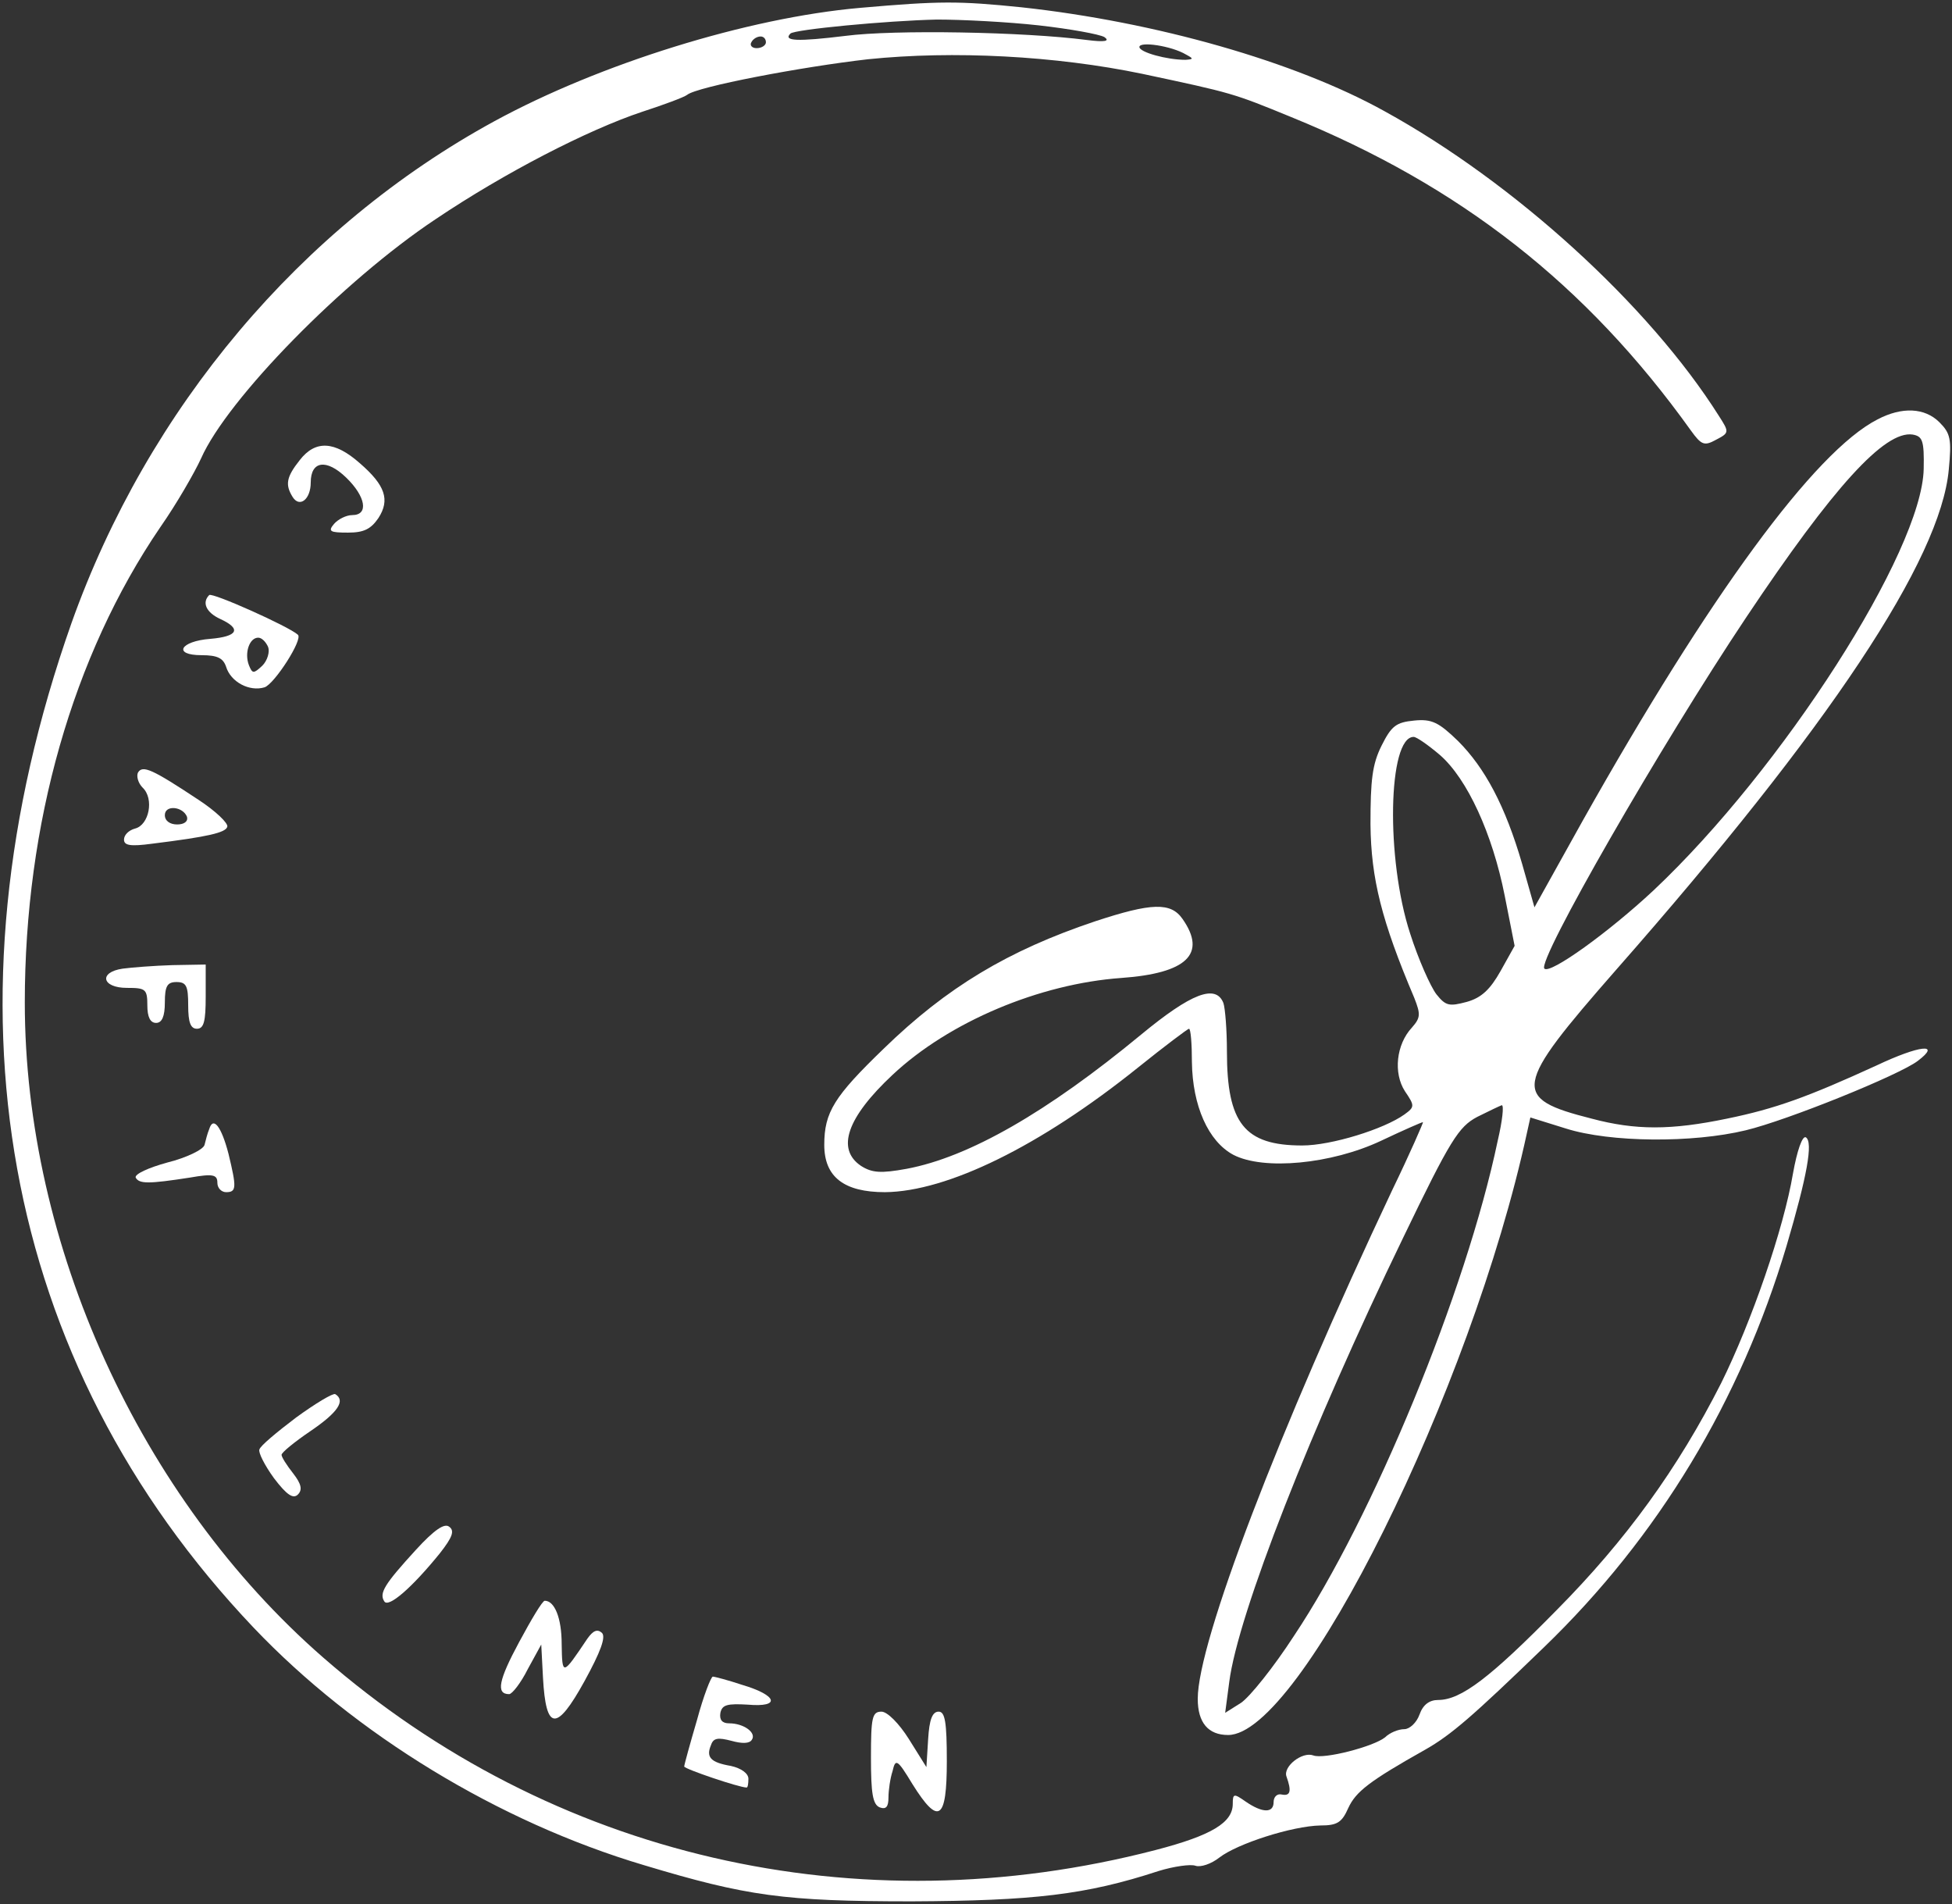 <?xml version="1.0" encoding="UTF-8"?> <svg xmlns="http://www.w3.org/2000/svg" width="446" height="435" viewBox="0 0 446 435" fill="none"><rect x="0" y="0" width="446" height="435" fill="#333333" stroke="none"/> <g clip-path="url(#clip0_36_16)"> <path d="M196.466 1.8C170.733 4.067 136.999 14.6 112.999 27.667C68.733 51.8 33.799 93.267 16.333 142.333C-14.467 229.667 0.199 311 57.933 371.8C81.133 396.2 113.933 416.2 147.133 426.067C170.599 433.133 179.133 434.333 208.333 434.333C236.066 434.2 248.066 432.867 264.733 427.4C268.199 426.333 272.066 425.8 273.133 426.2C274.333 426.6 276.733 425.8 278.599 424.333C282.733 421.133 295.266 417.133 301.666 417C305.533 417 306.599 416.333 308.066 413C309.799 409.267 312.866 406.867 325.666 399.667C331.533 396.333 336.466 392.067 352.733 376.333C378.999 351 397.666 319.933 408.199 284.6C412.866 268.733 414.333 260.867 412.599 259.8C411.799 259.4 410.599 262.867 409.666 268.067C407.533 280.733 400.199 301.933 393.266 315.933C383.399 335.4 371.533 351.8 355.666 367.8C340.466 383.267 333.799 388.333 328.599 388.333C326.599 388.333 325.133 389.4 324.333 391.667C323.666 393.533 322.066 395 320.866 395C319.533 395 317.533 395.8 316.466 396.867C313.799 399 302.466 401.933 300.066 401C297.533 400.067 293.133 403.533 293.933 405.8C295.133 409.133 294.866 410.333 292.866 409.933C291.799 409.667 290.999 410.467 290.999 411.667C290.999 414.2 288.466 414.2 284.599 411.533C281.933 409.667 281.666 409.667 281.666 412.067C281.666 416.333 276.866 419.267 264.066 422.6C195.799 440.333 126.066 424.2 73.799 378.6C31.933 342.067 5.666 284.333 5.666 229C5.666 188.2 16.599 149.8 36.599 120.467C40.333 115.133 44.466 107.933 45.933 104.733C51.933 91.134 78.466 64.067 99.533 50.067C115.399 39.4 134.333 29.667 146.733 25.534C151.666 23.934 156.333 22.2 156.999 21.667C159.266 19.8 183.133 15.267 198.333 13.534C217.799 11.534 241.133 12.734 260.999 16.867C281.666 21.267 281.666 21.267 294.999 26.734C333.666 42.467 362.466 65 386.333 98.334C388.733 101.667 389.399 101.933 392.066 100.467C395.133 98.867 395.133 98.734 392.733 95C376.733 69.667 345.933 41.667 316.333 25.4C295.933 14.067 264.066 5 233.399 1.667C218.999 0.2 214.733 0.2 196.466 1.8ZM237.399 5.8C244.466 6.6 251.133 7.8 252.333 8.467C253.666 9.4 252.466 9.667 248.333 9.134C233.933 7.267 204.333 6.734 193.133 8.2C182.199 9.534 178.866 9.4 180.599 7.667C181.533 6.734 202.466 4.734 214.066 4.467C219.799 4.467 230.199 5 237.399 5.8ZM174.999 9.667C174.999 10.334 174.066 11 172.866 11C171.799 11 171.266 10.334 171.666 9.667C172.066 8.867 172.999 8.334 173.799 8.334C174.466 8.334 174.999 8.867 174.999 9.667ZM270.999 12.467C272.733 13.4 272.733 13.534 270.866 13.667C266.599 13.667 260.333 11.934 260.333 10.734C260.333 9.4 267.666 10.467 270.999 12.467Z" fill="white"></path> <path d="M428.999 95.8C414.599 103.133 390.465 136.2 361.665 187.4L350.599 207.267L347.799 197.4C343.932 184.067 339.265 175.4 333.132 169.267C328.732 165 327.132 164.2 323.132 164.6C318.999 165 317.932 165.8 315.665 170.333C313.532 174.6 313.132 178.2 313.132 188.333C313.265 200.733 315.665 210.333 323.132 227.933C324.599 231.667 324.599 232.467 322.599 234.733C318.999 238.6 318.332 245.133 320.999 249.267C323.265 252.6 323.265 252.867 320.865 254.6C316.199 257.933 304.199 261.667 297.532 261.667C284.332 261.667 280.332 256.6 280.332 240.2C280.332 235.267 279.932 230.333 279.532 229.133C277.799 224.733 272.199 226.867 260.732 236.333C239.265 254.067 221.399 264.333 207.132 267C201.265 268.067 199.265 267.933 196.732 266.333C190.999 262.467 193.532 255.267 203.932 245.533C216.865 233.4 237.532 224.733 256.199 223.4C271.132 222.333 275.799 217.933 270.199 209.933C267.532 206.067 263.132 206.2 250.199 210.467C230.332 217.133 216.332 225.533 201.932 239.533C190.599 250.467 188.332 254.067 188.332 261.533C188.332 268.867 192.865 272.333 202.199 272.333C216.465 272.2 237.665 261.8 259.932 243.933C266.065 239 271.399 235 271.665 235C272.065 235 272.332 238.467 272.332 242.6C272.465 252.6 276.065 260.733 281.799 263.8C288.732 267.4 304.199 265.933 315.532 260.6C320.599 258.2 324.865 256.333 325.132 256.333C325.265 256.333 322.199 263.4 318.065 271.933C292.065 327 273.665 375.133 273.665 388.067C273.665 393.533 276.065 396.333 280.599 396.333C297.132 396.333 336.199 317.4 348.865 258.867L349.665 255.267L357.799 257.8C367.932 261 386.732 261.133 398.865 258.2C408.332 255.933 434.065 245.533 438.199 242.333C443.665 238.2 438.599 238.733 428.732 243.4C412.999 250.6 405.665 253.267 394.599 255.533C381.799 258.2 373.665 258.2 363.665 255.533C345.265 250.867 345.665 248.467 369.265 221.533C418.065 166.067 443.399 127.8 445.265 107.267C445.932 100.333 445.665 99 443.132 96.467C439.799 93.134 434.599 92.867 428.999 95.8ZM439.532 107.133C439.132 125.933 407.265 175.667 377.799 203.4C367.665 212.867 354.199 222.6 352.865 221.267C351.132 219.533 379.399 170.333 398.999 141C418.865 111.267 430.599 98.334 436.999 99.267C439.265 99.667 439.665 100.6 439.532 107.133ZM328.999 172.467C335.265 177.933 340.999 190.467 343.799 204.6L346.065 216.067L342.865 221.8C340.465 226.067 338.465 227.933 335.132 228.867C331.132 229.933 330.332 229.8 328.199 227.133C326.865 225.4 324.065 219.133 322.199 213.267C316.599 196.2 317.132 168.333 322.999 168.333C323.665 168.333 326.332 170.2 328.999 172.467ZM342.199 260.6C334.999 295 313.665 346.733 295.665 373.667C290.999 380.867 285.532 387.667 283.532 389L279.932 391.267L280.865 384.2C282.865 368.733 299.532 326.2 320.599 282.733C331.399 260.333 333.265 257.4 337.532 255.133C340.199 253.8 342.732 252.6 343.132 252.467C343.665 252.467 343.265 256.067 342.199 260.6Z" fill="white"></path> <path d="M68.466 105.134C65.399 109 65.132 110.734 66.866 113.534C68.466 116.067 70.999 114.067 70.999 110.2C70.999 105.267 74.599 104.734 79.132 109.134C83.532 113.4 84.332 117.667 80.466 117.667C79.132 117.667 77.266 118.6 76.332 119.667C74.866 121.4 75.399 121.667 79.532 121.667C83.132 121.667 84.732 120.867 86.466 118.334C89.132 114.2 88.066 110.867 82.199 105.8C76.466 100.734 72.066 100.467 68.466 105.134Z" fill="white"></path> <path d="M47.8 135.933C46.066 137.667 47.133 139.933 50.333 141.4C55.266 143.667 54.333 145.4 48.066 145.933C41.133 146.467 39.4 149.667 46.066 149.667C49.666 149.667 50.999 150.333 51.666 152.333C52.733 155.8 56.999 158.067 60.466 157C62.733 156.2 69.266 146.067 68.066 145C66.066 143.133 48.466 135.267 47.8 135.933ZM61.266 147.8C61.666 148.867 61.133 150.867 59.933 152.067C57.933 153.933 57.666 153.933 56.866 151.933C55.8 149.133 56.999 145.667 58.999 145.667C59.8 145.667 60.733 146.6 61.266 147.8Z" fill="white"></path> <path d="M31.532 176.467C31.132 177.267 31.532 178.867 32.599 179.934C35.265 182.467 34.065 188.467 30.865 189.267C29.399 189.667 28.332 190.734 28.332 191.8C28.332 193.134 29.799 193.4 34.732 192.734C47.665 191.134 51.532 190.2 51.932 188.867C52.199 188.067 49.265 185.267 45.399 182.734C34.732 175.667 32.599 174.734 31.532 176.467ZM42.732 186.6C42.999 187.667 42.065 188.334 40.465 188.334C38.865 188.334 37.665 187.534 37.665 186.2C37.665 183.8 41.799 184.2 42.732 186.6Z" fill="white"></path> <path d="M28.066 221.267C22.466 222.067 23.266 225.667 28.999 225.667C33.266 225.667 33.666 225.933 33.666 229.667C33.666 232.333 34.333 233.667 35.666 233.667C36.999 233.667 37.666 232.2 37.666 229C37.666 225.267 38.199 224.333 40.333 224.333C42.599 224.333 42.999 225.267 42.999 229.667C42.999 233.533 43.533 235 44.999 235C46.599 235 46.999 233.267 46.999 227.667V220.333L39.399 220.467C35.133 220.6 30.066 221 28.066 221.267Z" fill="white"></path> <path d="M47.8 257.933C47.4 258.867 47 260.467 46.733 261.533C46.467 262.6 42.6 264.467 38.333 265.533C33.933 266.733 30.733 268.2 31 269C31.8 270.467 33.933 270.467 43.4 269C48.733 268.067 49.667 268.333 49.667 270.2C49.667 271.4 50.6 272.333 51.667 272.333C54.067 272.333 54.067 271.267 52.2 263.533C50.6 257.4 48.733 254.867 47.8 257.933Z" fill="white"></path> <path d="M67.666 323.8C63.266 327.133 59.399 330.333 59.266 331.133C58.999 331.8 60.466 334.733 62.599 337.667C65.532 341.533 66.999 342.467 68.066 341.4C69.132 340.333 68.866 339 66.999 336.6C65.532 334.733 64.332 332.867 64.332 332.333C64.332 331.8 67.266 329.4 70.999 326.867C77.266 322.6 78.999 319.933 76.599 318.467C76.066 318.2 72.066 320.6 67.666 323.8Z" fill="white"></path> <path d="M95 354.067C87.8 361.934 86.6 363.934 87.8 365.8C88.733 367.4 94.2 362.6 100.467 354.867C103.4 351.134 103.933 349.667 102.6 348.734C101.533 347.934 99.267 349.4 95 354.067Z" fill="white"></path> <path d="M118.599 375.133C113.932 383.8 113.265 387 116.332 387C116.999 387 118.999 384.467 120.599 381.267L123.665 375.667L124.065 383.267C124.732 395.4 127.132 395.667 133.532 384.067C137.265 377.267 138.465 373.933 137.532 373C136.465 372.067 135.532 372.467 134.199 374.333C128.465 382.867 128.465 382.867 128.332 375.533C128.332 369.667 126.732 365.667 124.465 365.667C123.932 365.667 121.399 369.933 118.599 375.133Z" fill="white"></path> <path d="M159.265 392.867C157.665 398.333 156.332 403.133 156.332 403.533C156.332 404.067 168.865 408.333 170.599 408.333C170.865 408.333 170.999 407.4 170.999 406.333C170.999 405.133 169.399 403.933 166.999 403.4C162.332 402.6 161.265 401.4 162.465 398.6C162.999 397 164.065 396.867 167.132 397.667C169.532 398.333 171.265 398.333 171.799 397.4C172.865 395.8 169.932 393.667 166.599 393.667C164.999 393.667 164.332 392.867 164.599 391.267C164.999 389.4 166.199 389.133 170.865 389.4C178.465 390.067 177.665 387.267 169.532 384.867C166.332 383.8 163.265 383 162.865 383C162.465 383 160.732 387.4 159.265 392.867Z" fill="white"></path> <path d="M199 401.533C199 409.667 199.4 412.2 201 412.867C202.467 413.4 203 412.733 203 410.6C203 409 203.4 406.2 203.933 404.6C204.6 401.667 205 401.8 208.467 407.533C214.467 417.133 216.333 415.8 216.333 402.333C216.333 393.4 215.933 391 214.467 391C213 391 212.333 392.867 212.067 397.267L211.667 403.667L207.667 397.267C205.4 393.667 202.733 391 201.4 391C199.267 391 199 392.333 199 401.533Z" fill="white"></path> </g> <defs> <clipPath id="clip0_36_16"> <rect width="446" height="435" fill="white"></rect> </clipPath> </defs> </svg> 